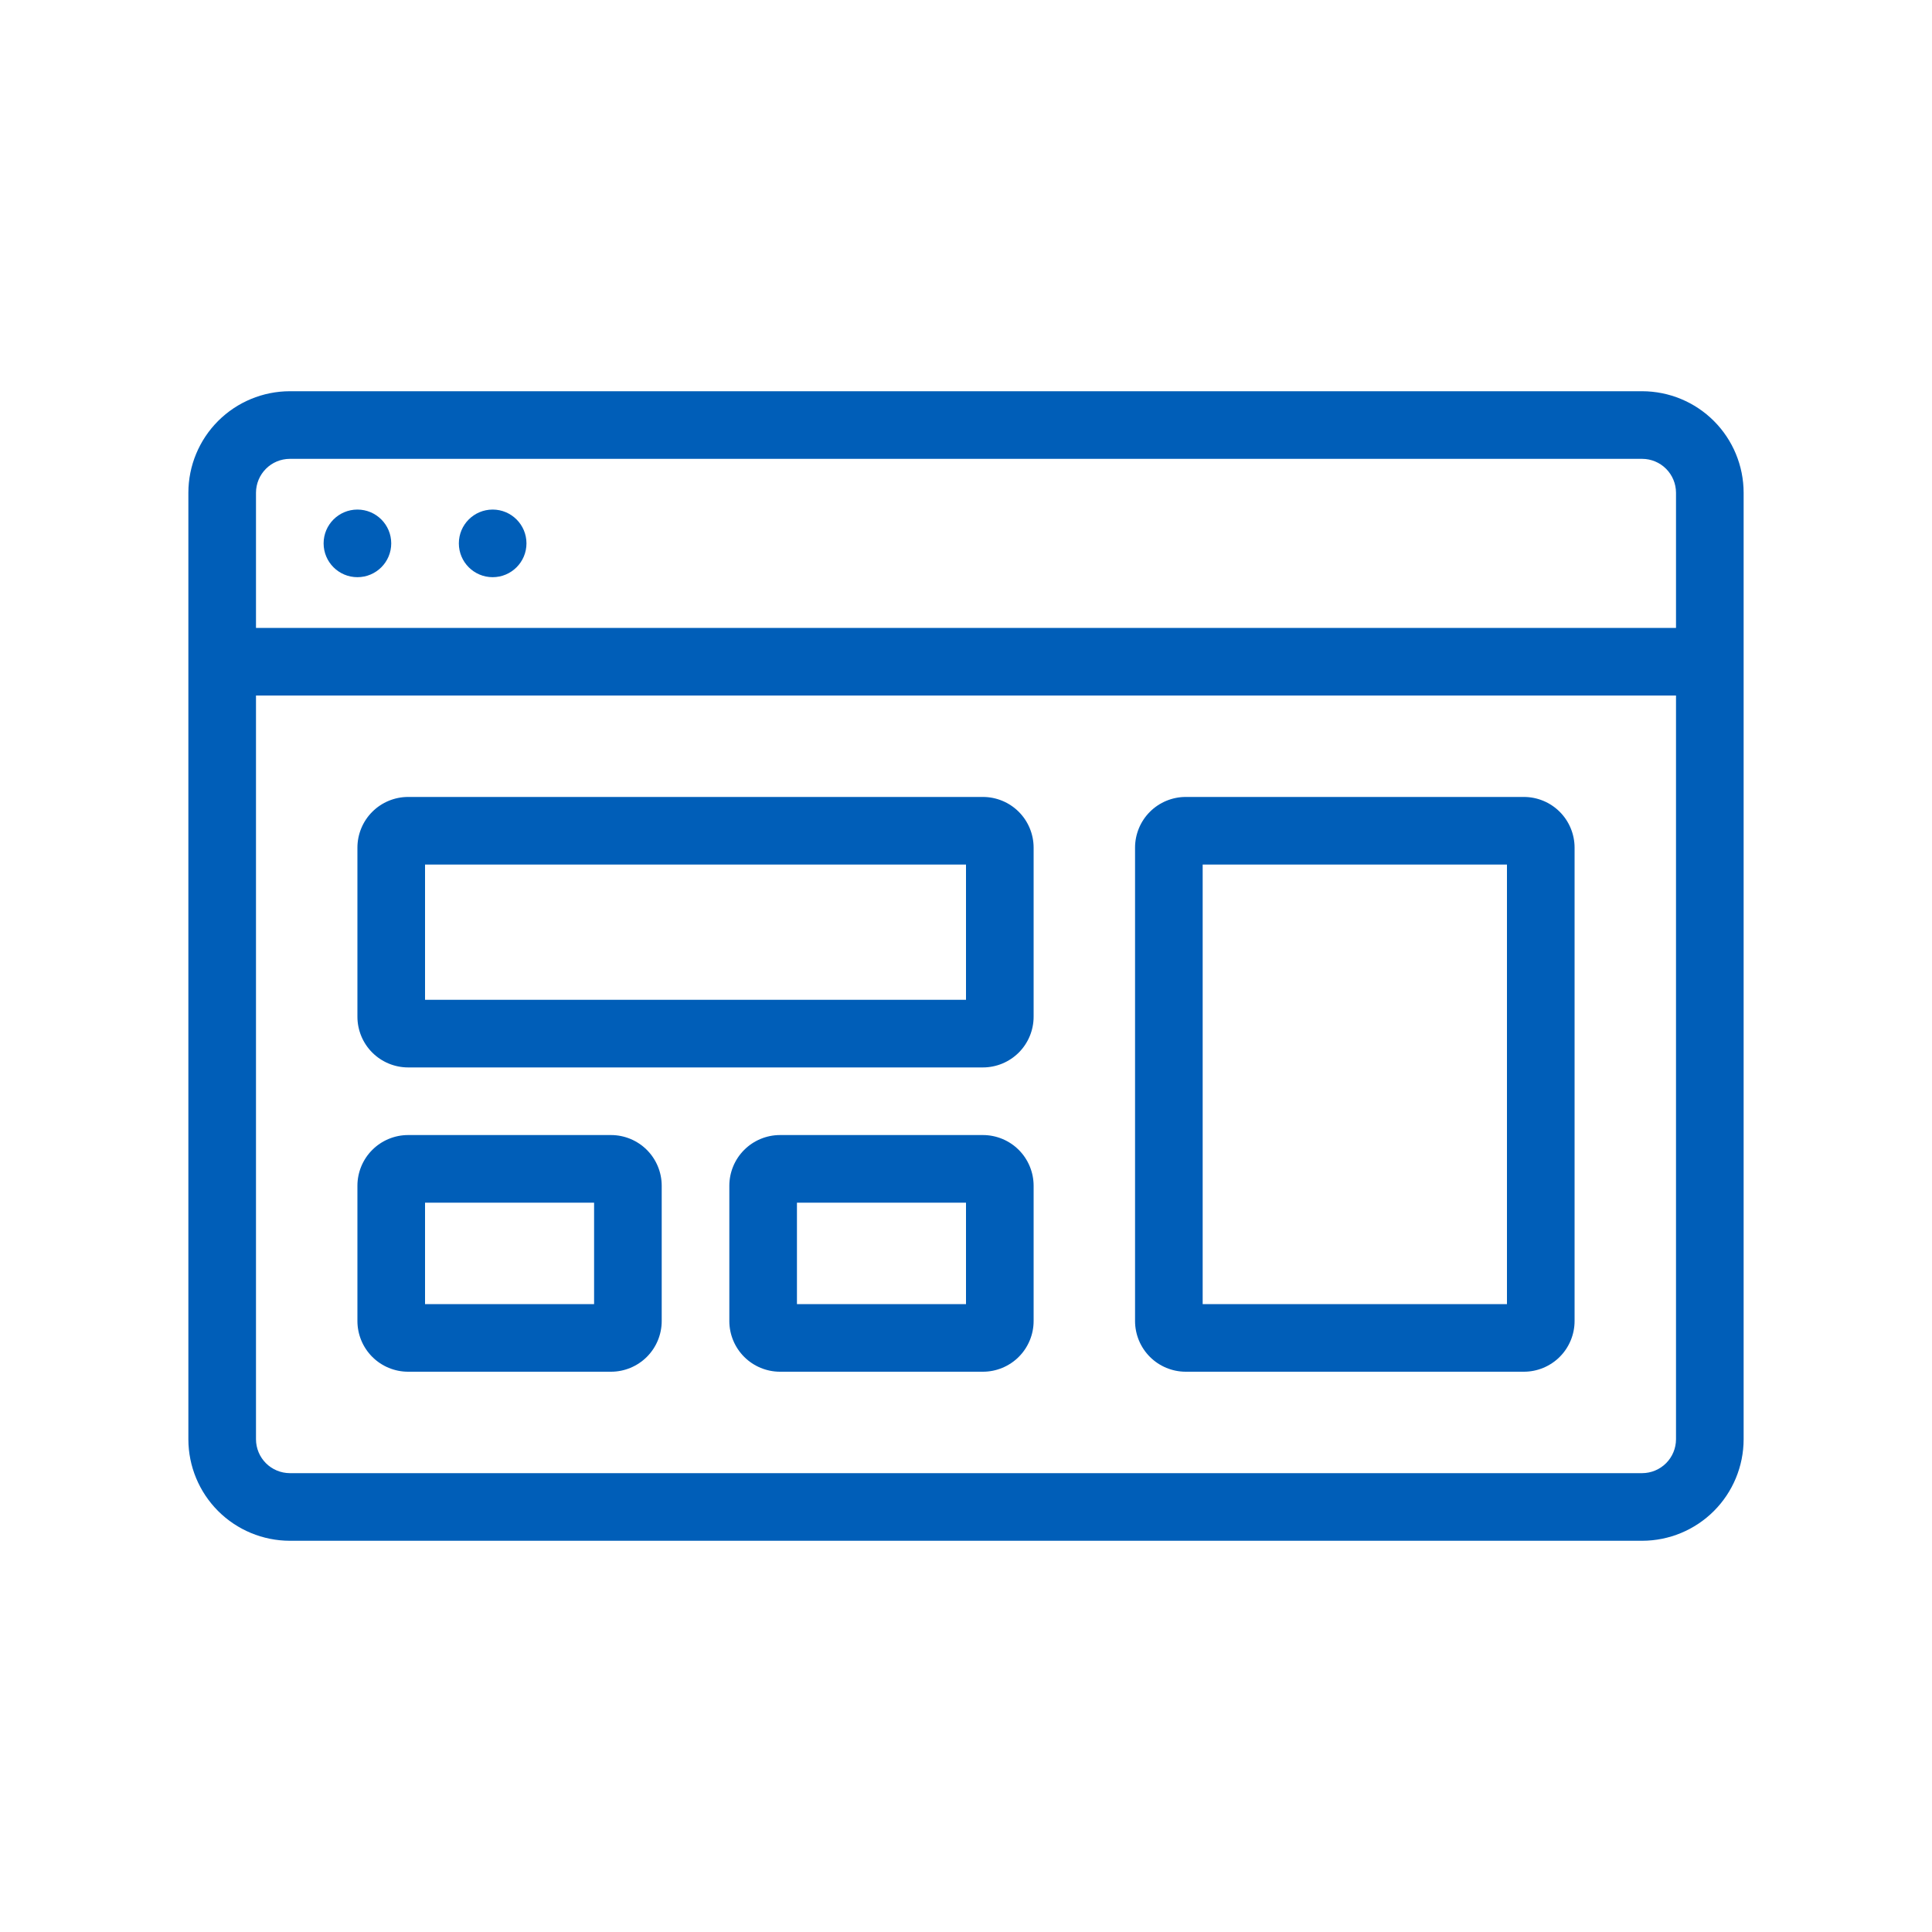 <?xml version="1.0" encoding="UTF-8"?><svg width="200" height="200" viewBox="0 0 48 48" fill="none" xmlns="http://www.w3.org/2000/svg">
<path d="M40.8 9.72H7.2C6.532 9.721 5.891 9.987 5.419 10.459C4.947 10.931 4.681 11.572 4.68 12.24V35.76C4.681 36.428 4.947 37.069 5.419 37.541C5.891 38.013 6.532 38.279 7.2 38.28H40.8C41.468 38.279 42.109 38.013 42.581 37.541C43.053 37.069 43.319 36.428 43.32 35.76V12.24C43.319 11.572 43.053 10.931 42.581 10.459C42.109 9.987 41.468 9.721 40.8 9.72V9.72ZM6.36 12.24C6.361 12.017 6.45 11.804 6.607 11.647C6.764 11.489 6.977 11.401 7.2 11.4H40.8C41.023 11.401 41.236 11.489 41.393 11.647C41.55 11.804 41.639 12.017 41.64 12.24V15.6H6.36V12.24ZM41.64 35.76C41.639 35.983 41.55 36.196 41.393 36.353C41.236 36.51 41.023 36.599 40.8 36.6H7.2C6.977 36.599 6.764 36.51 6.607 36.353C6.45 36.196 6.361 35.983 6.36 35.76V17.28H41.64V35.76Z" fill="#005eb8"/>
<path d="M29.46 34.08H37.86C38.194 34.08 38.515 33.947 38.751 33.711C38.987 33.475 39.12 33.154 39.12 32.82V21.06C39.12 20.726 38.987 20.405 38.751 20.169C38.515 19.933 38.194 19.8 37.86 19.8H29.46C29.126 19.8 28.805 19.933 28.569 20.169C28.333 20.405 28.2 20.726 28.2 21.06V32.82C28.2 33.154 28.333 33.475 28.569 33.711C28.805 33.947 29.126 34.08 29.46 34.08ZM29.88 21.48H37.44V32.4H29.88V21.48Z" fill="#005eb8"/>
<path d="M24.42 28.2H19.38C19.046 28.2 18.725 28.333 18.489 28.569C18.253 28.805 18.12 29.126 18.12 29.46V32.82C18.12 33.154 18.253 33.475 18.489 33.711C18.725 33.947 19.046 34.08 19.38 34.08H24.42C24.754 34.08 25.075 33.947 25.311 33.711C25.547 33.475 25.68 33.154 25.68 32.82V29.46C25.68 29.126 25.547 28.805 25.311 28.569C25.075 28.333 24.754 28.2 24.42 28.2V28.2ZM24 32.4H19.8V29.88H24V32.4Z" fill="#005eb8"/>
<path d="M10.14 26.52H24.42C24.754 26.52 25.075 26.387 25.311 26.151C25.547 25.915 25.68 25.594 25.68 25.26V21.06C25.68 20.726 25.547 20.405 25.311 20.169C25.075 19.933 24.754 19.8 24.42 19.8H10.14C9.806 19.8 9.485 19.933 9.249 20.169C9.013 20.405 8.88 20.726 8.88 21.06V25.26C8.88 25.594 9.013 25.915 9.249 26.151C9.485 26.387 9.806 26.52 10.14 26.52V26.52ZM10.56 21.48H24V24.84H10.56V21.48Z" fill="#005eb8"/>
<path d="M10.14 34.08H15.18C15.514 34.08 15.835 33.947 16.071 33.711C16.307 33.475 16.44 33.154 16.44 32.82V29.46C16.44 29.126 16.307 28.805 16.071 28.569C15.835 28.333 15.514 28.2 15.18 28.2H10.14C9.806 28.2 9.485 28.333 9.249 28.569C9.013 28.805 8.88 29.126 8.88 29.46V32.82C8.88 33.154 9.013 33.475 9.249 33.711C9.485 33.947 9.806 34.08 10.14 34.08V34.08ZM10.56 29.88H14.76V32.4H10.56V29.88Z" fill="#005eb8"/>
<path d="M8.88 14.34C9.344 14.34 9.72 13.964 9.72 13.5C9.72 13.036 9.344 12.66 8.88 12.66C8.416 12.66 8.04 13.036 8.04 13.5C8.04 13.964 8.416 14.34 8.88 14.34Z" fill="#005eb8"/>
<path d="M12.24 14.34C12.704 14.34 13.08 13.964 13.08 13.5C13.08 13.036 12.704 12.66 12.24 12.66C11.776 12.66 11.4 13.036 11.4 13.5C11.4 13.964 11.776 14.34 12.24 14.34Z" fill="#005eb8"/>
</svg>
